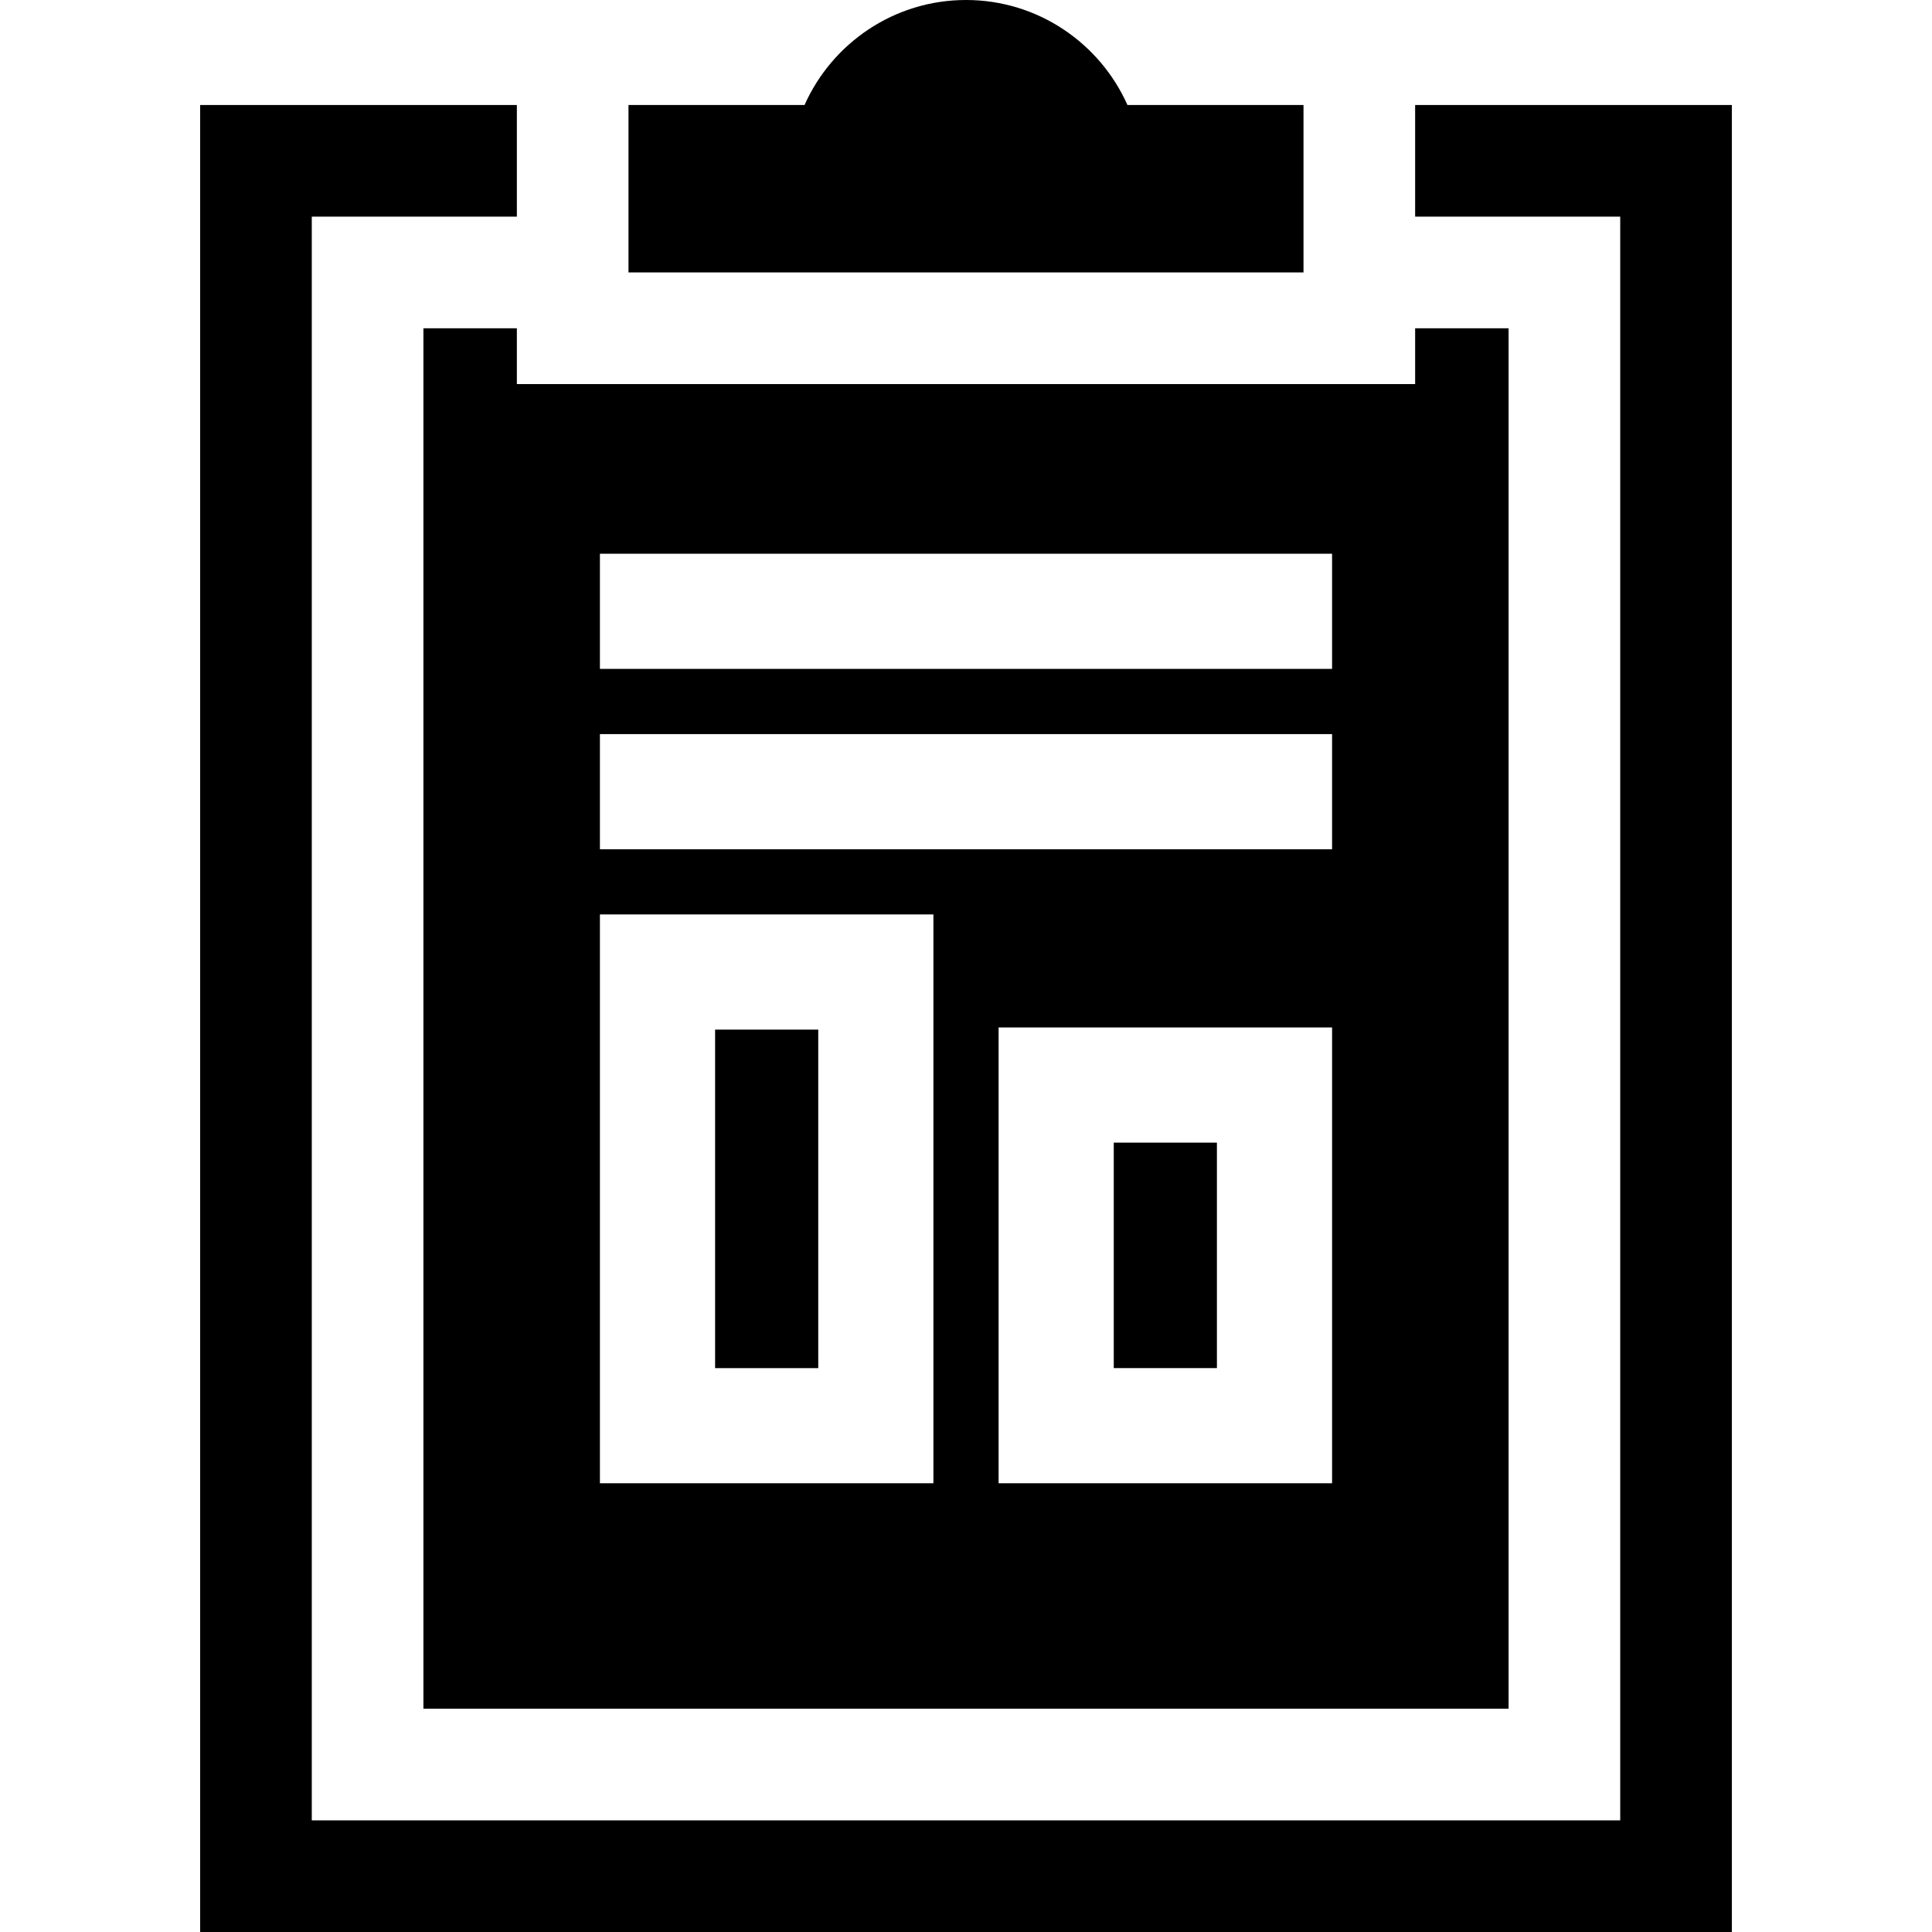 <?xml version="1.0" encoding="iso-8859-1"?>
<!-- Generator: Adobe Illustrator 19.0.0, SVG Export Plug-In . SVG Version: 6.00 Build 0)  -->
<svg version="1.1" id="Layer_1" xmlns="http://www.w3.org/2000/svg" xmlns:xlink="http://www.w3.org/1999/xlink" x="0px" y="0px"
	 viewBox="0 0 512 512" style="enable-background:new 0 0 512 512;" xml:space="preserve">
<g>
	<g>
		<rect x="189.509" y="272.859" width="27.337" height="89.709"/>
	</g>
</g>
<g>
	<g>
		<path d="M375.027,86.997v14.792H136.973V86.997H112.21v365.834h287.58V86.997H375.027z M247.363,393.082h-88.377V242.337h88.377
			V393.082z M353.014,393.082h-88.376V272.291h88.376V393.082z M353.014,225.063H158.986v-30.52h194.028V225.063z M353.014,177.267
			H158.986v-30.52h194.028V177.267z"/>
	</g>
</g>
<g>
	<g>
		<rect x="295.159" y="302.81" width="27.336" height="59.751"/>
	</g>
</g>
<g>
	<g>
		<polygon points="375.027,27.829 375.027,57.413 429.374,57.413 429.374,482.416 82.626,482.416 82.626,57.413 136.973,57.413 
			136.973,27.829 53.042,27.829 53.042,57.413 53.042,512 458.958,512 458.958,482.416 458.958,57.413 458.958,27.829 		"/>
	</g>
</g>
<g>
	<g>
		<path d="M345.442,27.829h-46.655C291.487,11.45,275.059,0,256,0c-19.059,0-35.487,11.45-42.787,27.829h-46.655v44.376h178.885
			V27.829H345.442z"/>
	</g>
</g>
<g>
</g>
<g>
</g>
<g>
</g>
<g>
</g>
<g>
</g>
<g>
</g>
<g>
</g>
<g>
</g>
<g>
</g>
<g>
</g>
<g>
</g>
<g>
</g>
<g>
</g>
<g>
</g>
<g>
</g>
</svg>
